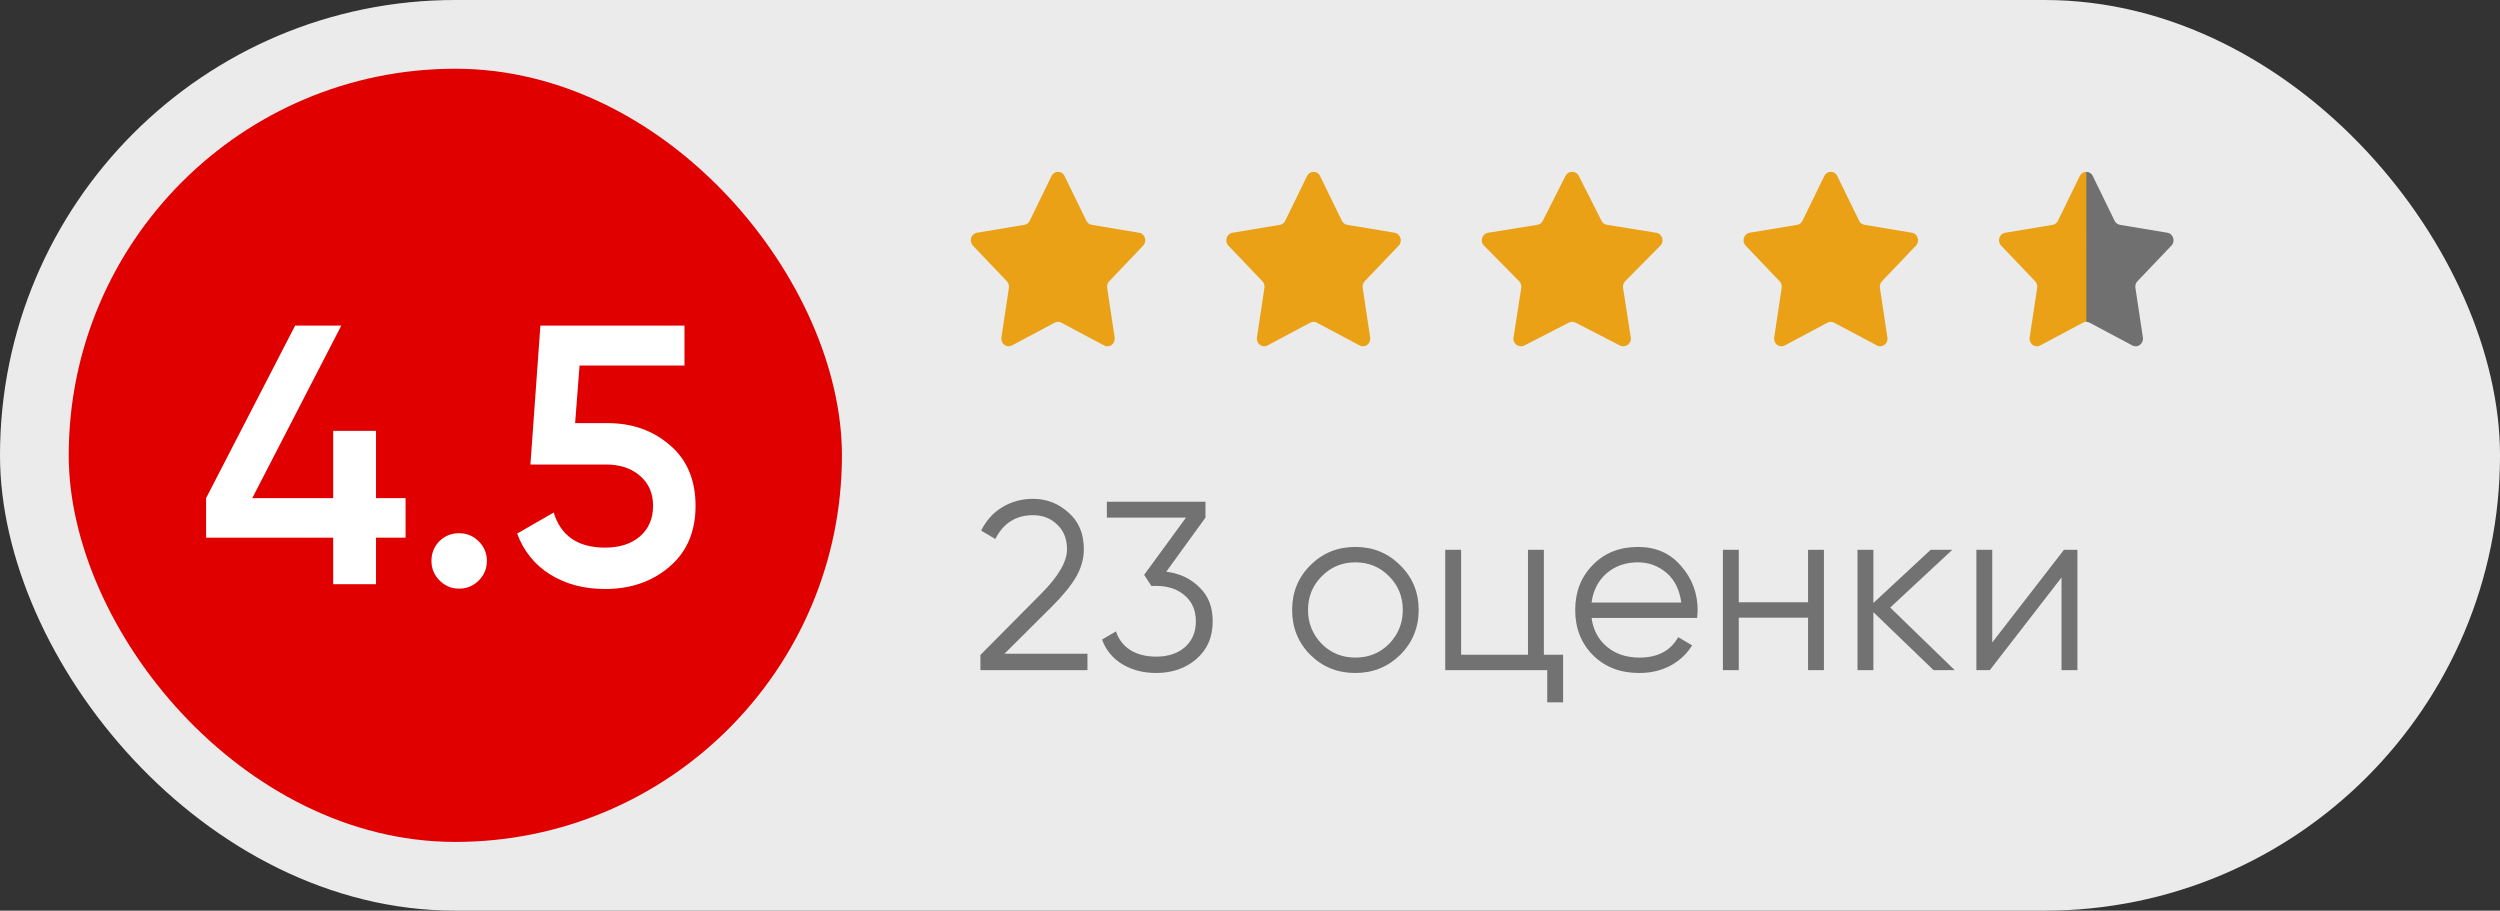 <?xml version="1.0" encoding="UTF-8"?> <svg xmlns="http://www.w3.org/2000/svg" width="291" height="106" viewBox="0 0 291 106" fill="none"><rect x="0" y="0" width="291" height="106" fill="#333333" stroke="none"/> <rect width="291" height="106" rx="53" fill="#EBEBEB"></rect> <rect x="8" y="8" width="90" height="90" rx="45" fill="#E00000"></rect> <path d="M43.769 57.981H47.209V62.582H43.769V68H38.781V62.582H23.989V57.981L34.352 37.9H39.727L29.364 57.981H38.781V50.155H43.769V57.981ZM53.447 62.066C54.336 62.066 55.096 62.381 55.726 63.012C56.357 63.643 56.672 64.402 56.672 65.291C56.672 66.18 56.357 66.939 55.726 67.57C55.096 68.201 54.336 68.516 53.447 68.516C52.559 68.516 51.799 68.201 51.168 67.57C50.538 66.939 50.222 66.18 50.222 65.291C50.222 64.402 50.523 63.643 51.125 63.012C51.756 62.381 52.53 62.066 53.447 62.066ZM66.944 49.252H70.728C73.595 49.252 76.017 50.112 77.995 51.832C79.973 53.523 80.962 55.874 80.962 58.884C80.962 61.894 79.945 64.259 77.909 65.979C75.903 67.699 73.409 68.559 70.427 68.559C67.991 68.559 65.869 68 64.063 66.882C62.257 65.764 60.967 64.173 60.193 62.109L64.45 59.658C65.282 62.381 67.274 63.743 70.427 63.743C72.119 63.743 73.466 63.313 74.469 62.453C75.501 61.564 76.017 60.375 76.017 58.884C76.017 57.422 75.516 56.261 74.512 55.401C73.509 54.512 72.176 54.068 70.513 54.068H61.741L62.902 37.9H79.672V42.544H67.46L66.944 49.252Z" fill="white"></path> <path d="M122.401 20.484C122.715 19.839 123.596 19.839 123.91 20.484L126.452 25.698C126.575 25.951 126.806 26.127 127.074 26.171L132.596 27.091C133.279 27.204 133.551 28.081 133.062 28.594L129.111 32.736C128.919 32.937 128.831 33.221 128.873 33.501L129.745 39.284C129.852 39.999 129.14 40.541 128.523 40.213L123.54 37.558C123.298 37.43 123.013 37.43 122.771 37.558L117.787 40.213C117.171 40.541 116.459 39.999 116.566 39.284L117.437 33.501C117.48 33.221 117.391 32.937 117.2 32.736L113.249 28.594C112.76 28.081 113.032 27.204 113.715 27.091L119.237 26.171C119.505 26.127 119.736 25.951 119.859 25.698L122.401 20.484Z" fill="#EAA115"></path> <path d="M152.143 20.484C152.457 19.839 153.338 19.839 153.652 20.484L156.194 25.698C156.317 25.951 156.548 26.127 156.816 26.171L162.338 27.091C163.021 27.204 163.293 28.081 162.804 28.594L158.853 32.736C158.662 32.937 158.573 33.221 158.616 33.501L159.487 39.284C159.595 39.999 158.882 40.541 158.266 40.213L153.282 37.558C153.04 37.43 152.755 37.43 152.513 37.558L147.53 40.213C146.913 40.541 146.201 39.999 146.308 39.284L147.18 33.501C147.222 33.221 147.134 32.937 146.942 32.736L142.991 28.594C142.502 28.081 142.774 27.204 143.457 27.091L148.98 26.171C149.247 26.127 149.478 25.951 149.601 25.698L152.143 20.484Z" fill="#EAA115"></path> <path d="M182.217 20.484C182.543 19.839 183.455 19.839 183.78 20.484L186.413 25.698C186.54 25.951 186.78 26.127 187.057 26.171L192.776 27.091C193.484 27.204 193.766 28.081 193.259 28.594L189.167 32.736C188.968 32.937 188.877 33.221 188.921 33.501L189.823 39.284C189.935 39.999 189.197 40.541 188.558 40.213L183.397 37.558C183.146 37.43 182.851 37.43 182.601 37.558L177.439 40.213C176.8 40.541 176.062 39.999 176.174 39.284L177.076 33.501C177.12 33.221 177.029 32.937 176.831 32.736L172.738 28.594C172.232 28.081 172.513 27.204 173.221 27.091L178.941 26.171C179.218 26.127 179.457 25.951 179.584 25.698L182.217 20.484Z" fill="#EAA115"></path> <path d="M212.35 20.484C212.664 19.839 213.545 19.839 213.859 20.484L216.401 25.698C216.524 25.951 216.755 26.127 217.023 26.171L222.545 27.091C223.228 27.204 223.5 28.081 223.011 28.594L219.06 32.736C218.869 32.937 218.78 33.221 218.823 33.501L219.694 39.284C219.802 39.999 219.089 40.541 218.473 40.213L213.489 37.558C213.247 37.43 212.962 37.43 212.72 37.558L207.737 40.213C207.12 40.541 206.408 39.999 206.516 39.284L207.387 33.501C207.429 33.221 207.341 32.937 207.149 32.736L203.198 28.594C202.709 28.081 202.981 27.204 203.664 27.091L209.187 26.171C209.454 26.127 209.685 25.951 209.808 25.698L212.35 20.484Z" fill="#EAA115"></path> <path d="M242.088 20.484C242.403 19.839 243.283 19.839 243.598 20.484L246.139 25.698C246.263 25.951 246.494 26.127 246.761 26.171L252.283 27.091C252.967 27.204 253.239 28.081 252.75 28.594L248.798 32.736C248.607 32.937 248.519 33.221 248.561 33.501L249.432 39.284C249.54 39.999 248.828 40.541 248.211 40.213L243.227 37.558C242.986 37.43 242.7 37.43 242.459 37.558L237.475 40.213C236.858 40.541 236.146 39.999 236.254 39.284L237.125 33.501C237.167 33.221 237.079 32.937 236.888 32.736L232.936 28.594C232.447 28.081 232.719 27.204 233.403 27.091L238.925 26.171C239.192 26.127 239.423 25.951 239.546 25.698L242.088 20.484Z" fill="url(#paint0_linear_5965_27)"></path> <path d="M126.58 78H114.12V76.236L121.176 69.124C123.192 67.108 124.2 65.381 124.2 63.944C124.2 62.731 123.817 61.769 123.052 61.06C122.305 60.332 121.372 59.968 120.252 59.968C118.255 59.968 116.789 60.892 115.856 62.74L114.204 61.76C114.801 60.565 115.632 59.651 116.696 59.016C117.76 58.381 118.945 58.064 120.252 58.064C121.82 58.064 123.192 58.596 124.368 59.66C125.563 60.687 126.16 62.115 126.16 63.944C126.16 65.027 125.861 66.091 125.264 67.136C124.667 68.163 123.752 69.292 122.52 70.524L116.92 76.096H126.58V78ZM140.318 60.248L135.754 66.548C137.303 66.735 138.591 67.341 139.618 68.368C140.644 69.339 141.158 70.655 141.158 72.316C141.158 74.164 140.514 75.639 139.226 76.74C137.975 77.804 136.426 78.336 134.578 78.336C133.103 78.336 131.796 78 130.658 77.328C129.519 76.637 128.726 75.676 128.278 74.444L129.902 73.492C130.219 74.444 130.779 75.172 131.582 75.676C132.403 76.18 133.402 76.432 134.578 76.432C135.959 76.432 137.07 76.068 137.91 75.34C138.768 74.593 139.198 73.585 139.198 72.316C139.198 71.047 138.768 70.048 137.91 69.32C137.07 68.573 135.959 68.2 134.578 68.2V68.172L134.55 68.2H134.018L133.178 66.912L138.05 60.248H128.838V58.4H140.318V60.248ZM162.977 76.236C161.54 77.636 159.804 78.336 157.769 78.336C155.697 78.336 153.952 77.636 152.533 76.236C151.114 74.817 150.405 73.072 150.405 71C150.405 68.928 151.114 67.192 152.533 65.792C153.952 64.373 155.697 63.664 157.769 63.664C159.822 63.664 161.558 64.373 162.977 65.792C164.414 67.192 165.133 68.928 165.133 71C165.133 73.053 164.414 74.799 162.977 76.236ZM153.849 74.948C154.913 76.012 156.22 76.544 157.769 76.544C159.318 76.544 160.625 76.012 161.689 74.948C162.753 73.847 163.285 72.531 163.285 71C163.285 69.451 162.753 68.144 161.689 67.08C160.625 65.997 159.318 65.456 157.769 65.456C156.22 65.456 154.913 65.997 153.849 67.08C152.785 68.144 152.253 69.451 152.253 71C152.253 72.531 152.785 73.847 153.849 74.948ZM179.706 64V76.208H181.946V81.752H180.098V78H168.226V64H170.074V76.208H177.858V64H179.706ZM190.662 63.664C192.753 63.664 194.424 64.401 195.674 65.876C196.962 67.332 197.606 69.059 197.606 71.056C197.606 71.149 197.588 71.439 197.55 71.924H185.258C185.445 73.324 186.042 74.444 187.05 75.284C188.058 76.124 189.318 76.544 190.83 76.544C192.958 76.544 194.461 75.751 195.338 74.164L196.962 75.116C196.346 76.124 195.497 76.917 194.414 77.496C193.35 78.056 192.146 78.336 190.802 78.336C188.6 78.336 186.808 77.645 185.426 76.264C184.045 74.883 183.354 73.128 183.354 71C183.354 68.891 184.036 67.145 185.398 65.764C186.761 64.364 188.516 63.664 190.662 63.664ZM190.662 65.456C189.206 65.456 187.984 65.885 186.994 66.744C186.024 67.603 185.445 68.732 185.258 70.132H195.702C195.497 68.639 194.928 67.491 193.994 66.688C193.024 65.867 191.913 65.456 190.662 65.456ZM210.458 70.104V64H212.306V78H210.458V71.896H202.394V78H200.546V64H202.394V70.104H210.458ZM220.022 70.72L227.526 78H225.062L218.062 71.252V78H216.214V64H218.062V70.188L224.726 64H227.246L220.022 70.72ZM231.898 74.78L240.242 64H241.81V78H239.962V67.22L231.618 78H230.05V64H231.898V74.78Z" fill="#727272"></path> <defs> <linearGradient id="paint0_linear_5965_27" x1="233.225" y1="29.365" x2="252.999" y2="29.365" gradientUnits="userSpaceOnUse"> <stop stop-color="#EAA115"></stop> <stop offset="0.487" stop-color="#EAA115"></stop> <stop offset="0.488" stop-color="#707070"></stop> <stop offset="1" stop-color="#707070"></stop> </linearGradient> </defs> </svg> 